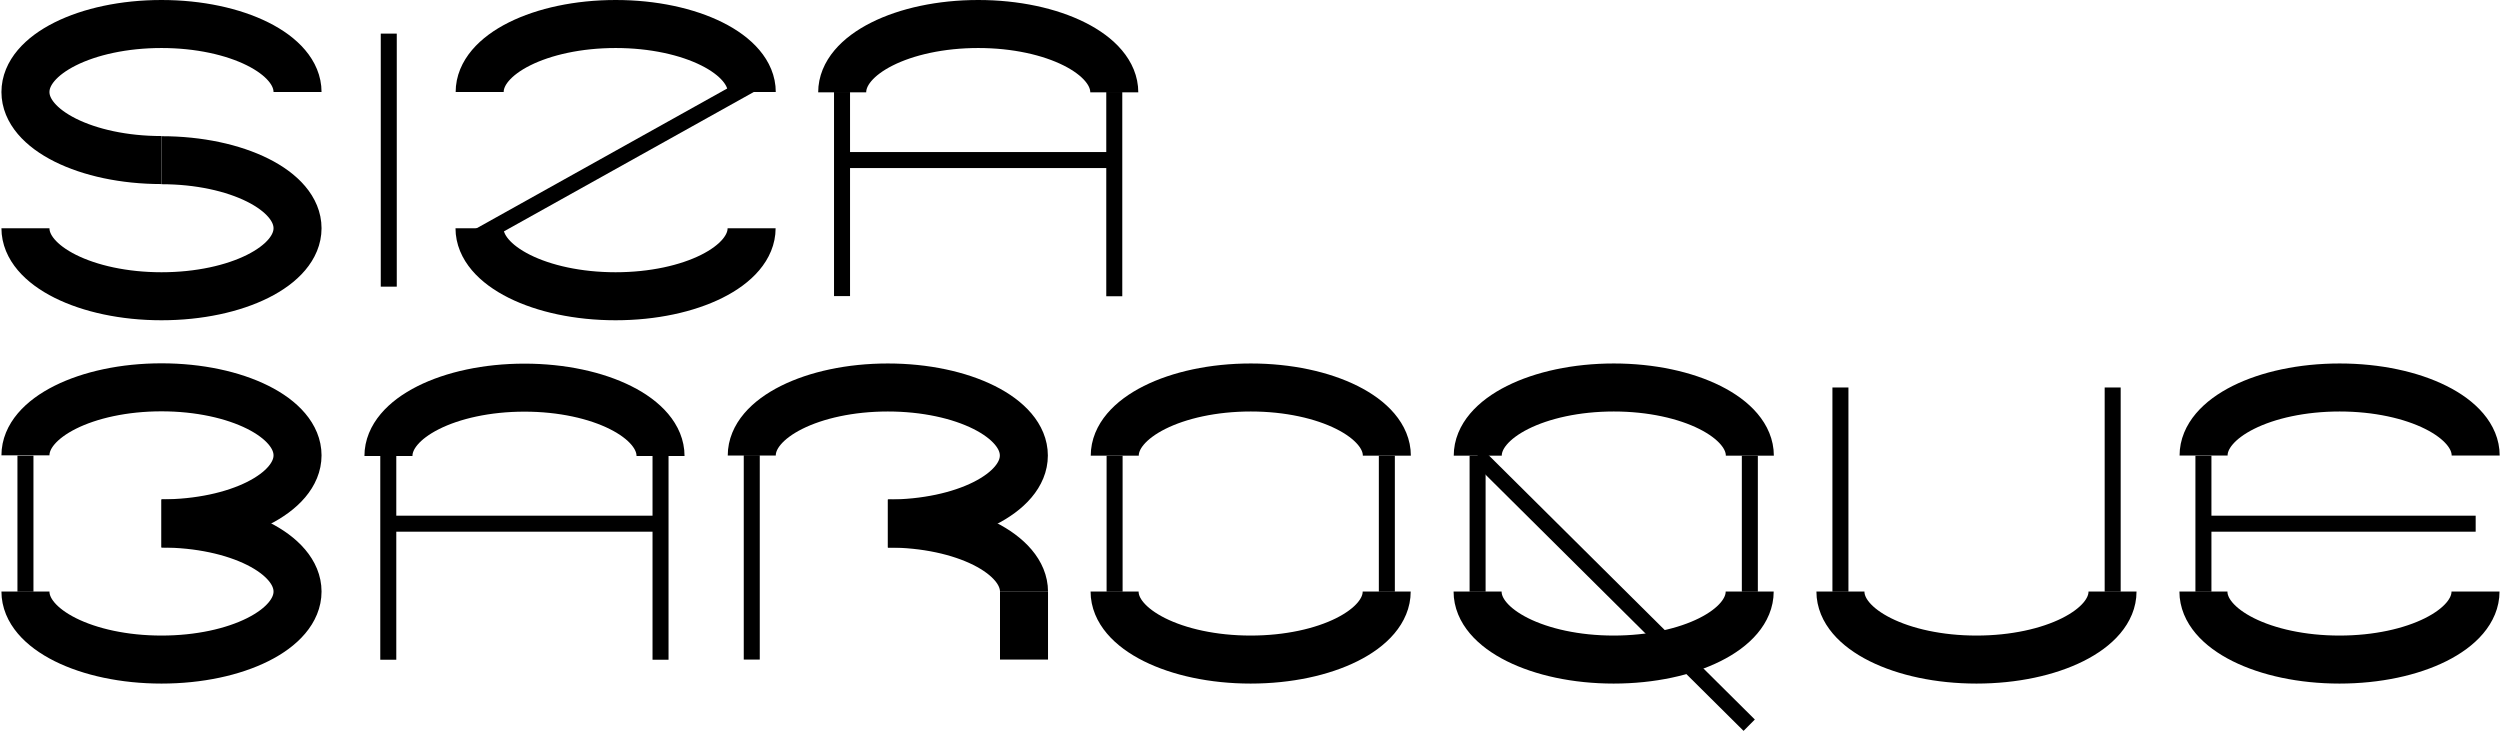 <svg width="1562" height="457" viewBox="0 0 1562 457" fill="none" xmlns="http://www.w3.org/2000/svg">
<path d="M242.9 21V179.1" stroke="black" stroke-width="10"/>
<path d="M15.9 284.7V369.7" stroke="black" stroke-width="10"/>
<path d="M469.7 284.4V412.1" stroke="black" stroke-width="10"/>
<path d="M526.2 100H696.2" stroke="black" stroke-width="10"/>
<path d="M526.1 57.5V185" stroke="black" stroke-width="10"/>
<path d="M696.2 57.5V185.1" stroke="black" stroke-width="10"/>
<path d="M242.7 327.2H412.8" stroke="black" stroke-width="10"/>
<path d="M242.6 284.6V412.2" stroke="black" stroke-width="10"/>
<path d="M412.7 284.6V412.2" stroke="black" stroke-width="10"/>
<path d="M696.4 284.7V369.7" stroke="black" stroke-width="10"/>
<path d="M923.2 284.7V369.7" stroke="black" stroke-width="10"/>
<path d="M1149.9 242.1V369.7" stroke="black" stroke-width="10"/>
<path d="M1320 242.1V369.7" stroke="black" stroke-width="10"/>
<path d="M1376.7 284.7V369.7" stroke="black" stroke-width="10"/>
<path d="M1546.8 327.2H1376.7" stroke="black" stroke-width="10"/>
<path d="M866.5 284.7V369.7" stroke="black" stroke-width="10"/>
<path d="M1093.3 284.7V369.7" stroke="black" stroke-width="10"/>
<path d="M923.2 284.6L1092.9 453.1" stroke="black" stroke-width="10"/>
<path d="M299.5 147.4L469.8 52.4" stroke="black" stroke-width="10"/>
<path d="M1376.7 369.6C1376.7 393.1 1414.8 412.1 1461.7 412.1C1508.7 412.1 1546.7 393.1 1546.7 369.6" stroke="black" stroke-width="30"/>
<path d="M696.4 369.6C696.4 393.1 734.5 412.1 781.4 412.1C828.4 412.1 866.4 393.1 866.4 369.6" stroke="black" stroke-width="30"/>
<path d="M923.2 369.6C923.2 393.1 961.3 412.1 1008.2 412.1C1055.2 412.1 1093.2 393.1 1093.2 369.6" stroke="black" stroke-width="30"/>
<path d="M15.9 369.6C15.9 393.1 54 412.1 100.9 412.1C147.9 412.1 185.9 393.1 185.9 369.6C185.9 346.1 147.8 327.1 100.9 327.1" stroke="black" stroke-width="30"/>
<path d="M15.9 142.6C15.9 166.1 54 185.1 100.9 185.1C147.9 185.1 185.9 166.1 185.9 142.6C185.9 119.1 147.8 100.1 100.9 100.1" stroke="black" stroke-width="30"/>
<path d="M185.9 57.5C185.9 34 147.8 15 100.9 15C53.9 15 15.9 34 15.9 57.5C15.9 81 54 100 100.9 100" stroke="black" stroke-width="30"/>
<path d="M100.9 327C147.9 327 185.9 308 185.9 284.5C185.9 261 147.8 242 100.9 242C54 242 15.9 261 15.9 284.5" stroke="black" stroke-width="30"/>
<path d="M639.8 369.7V412.1" stroke="black" stroke-width="30"/>
<path d="M696.2 57.7C696.2 34.1 658.1 15 611.2 15C564.2 15 526.2 34.1 526.2 57.7" stroke="black" stroke-width="30"/>
<path d="M412.7 284.9C412.7 261.3 374.6 242.2 327.7 242.2C280.7 242.2 242.7 261.3 242.7 284.9" stroke="black" stroke-width="30"/>
<path d="M554.7 327.1C601.7 327.1 639.7 308.1 639.7 284.6C639.7 261.1 601.6 242.1 554.7 242.1C507.8 242.1 469.7 261.1 469.7 284.6" stroke="black" stroke-width="30"/>
<path d="M639.8 369.7C639.8 346.2 601.7 327.1 554.8 327.1" stroke="black" stroke-width="30"/>
<path d="M866.5 284.7C866.5 261.2 828.4 242.1 781.5 242.1C734.5 242.1 696.5 261.2 696.5 284.7" stroke="black" stroke-width="30"/>
<path d="M1093.3 284.7C1093.3 261.2 1055.2 242.1 1008.3 242.1C961.3 242.1 923.3 261.2 923.3 284.7" stroke="black" stroke-width="30"/>
<path d="M1149.9 369.6C1149.9 393.1 1188 412.1 1234.9 412.1C1281.9 412.1 1319.9 393.1 1319.9 369.6" stroke="black" stroke-width="30"/>
<path d="M1546.8 284.6C1546.8 261.1 1508.7 242.1 1461.8 242.1C1414.8 242.1 1376.8 261.1 1376.8 284.6" stroke="black" stroke-width="30"/>
<path d="M299.6 142.6C299.6 166.1 337.7 185.1 384.6 185.1C431.6 185.1 469.6 166.1 469.6 142.6" stroke="black" stroke-width="30"/>
<path d="M469.7 57.5C469.7 34 431.6 15 384.7 15C337.7 15 299.7 34 299.7 57.5" stroke="black" stroke-width="30"/>
</svg>
